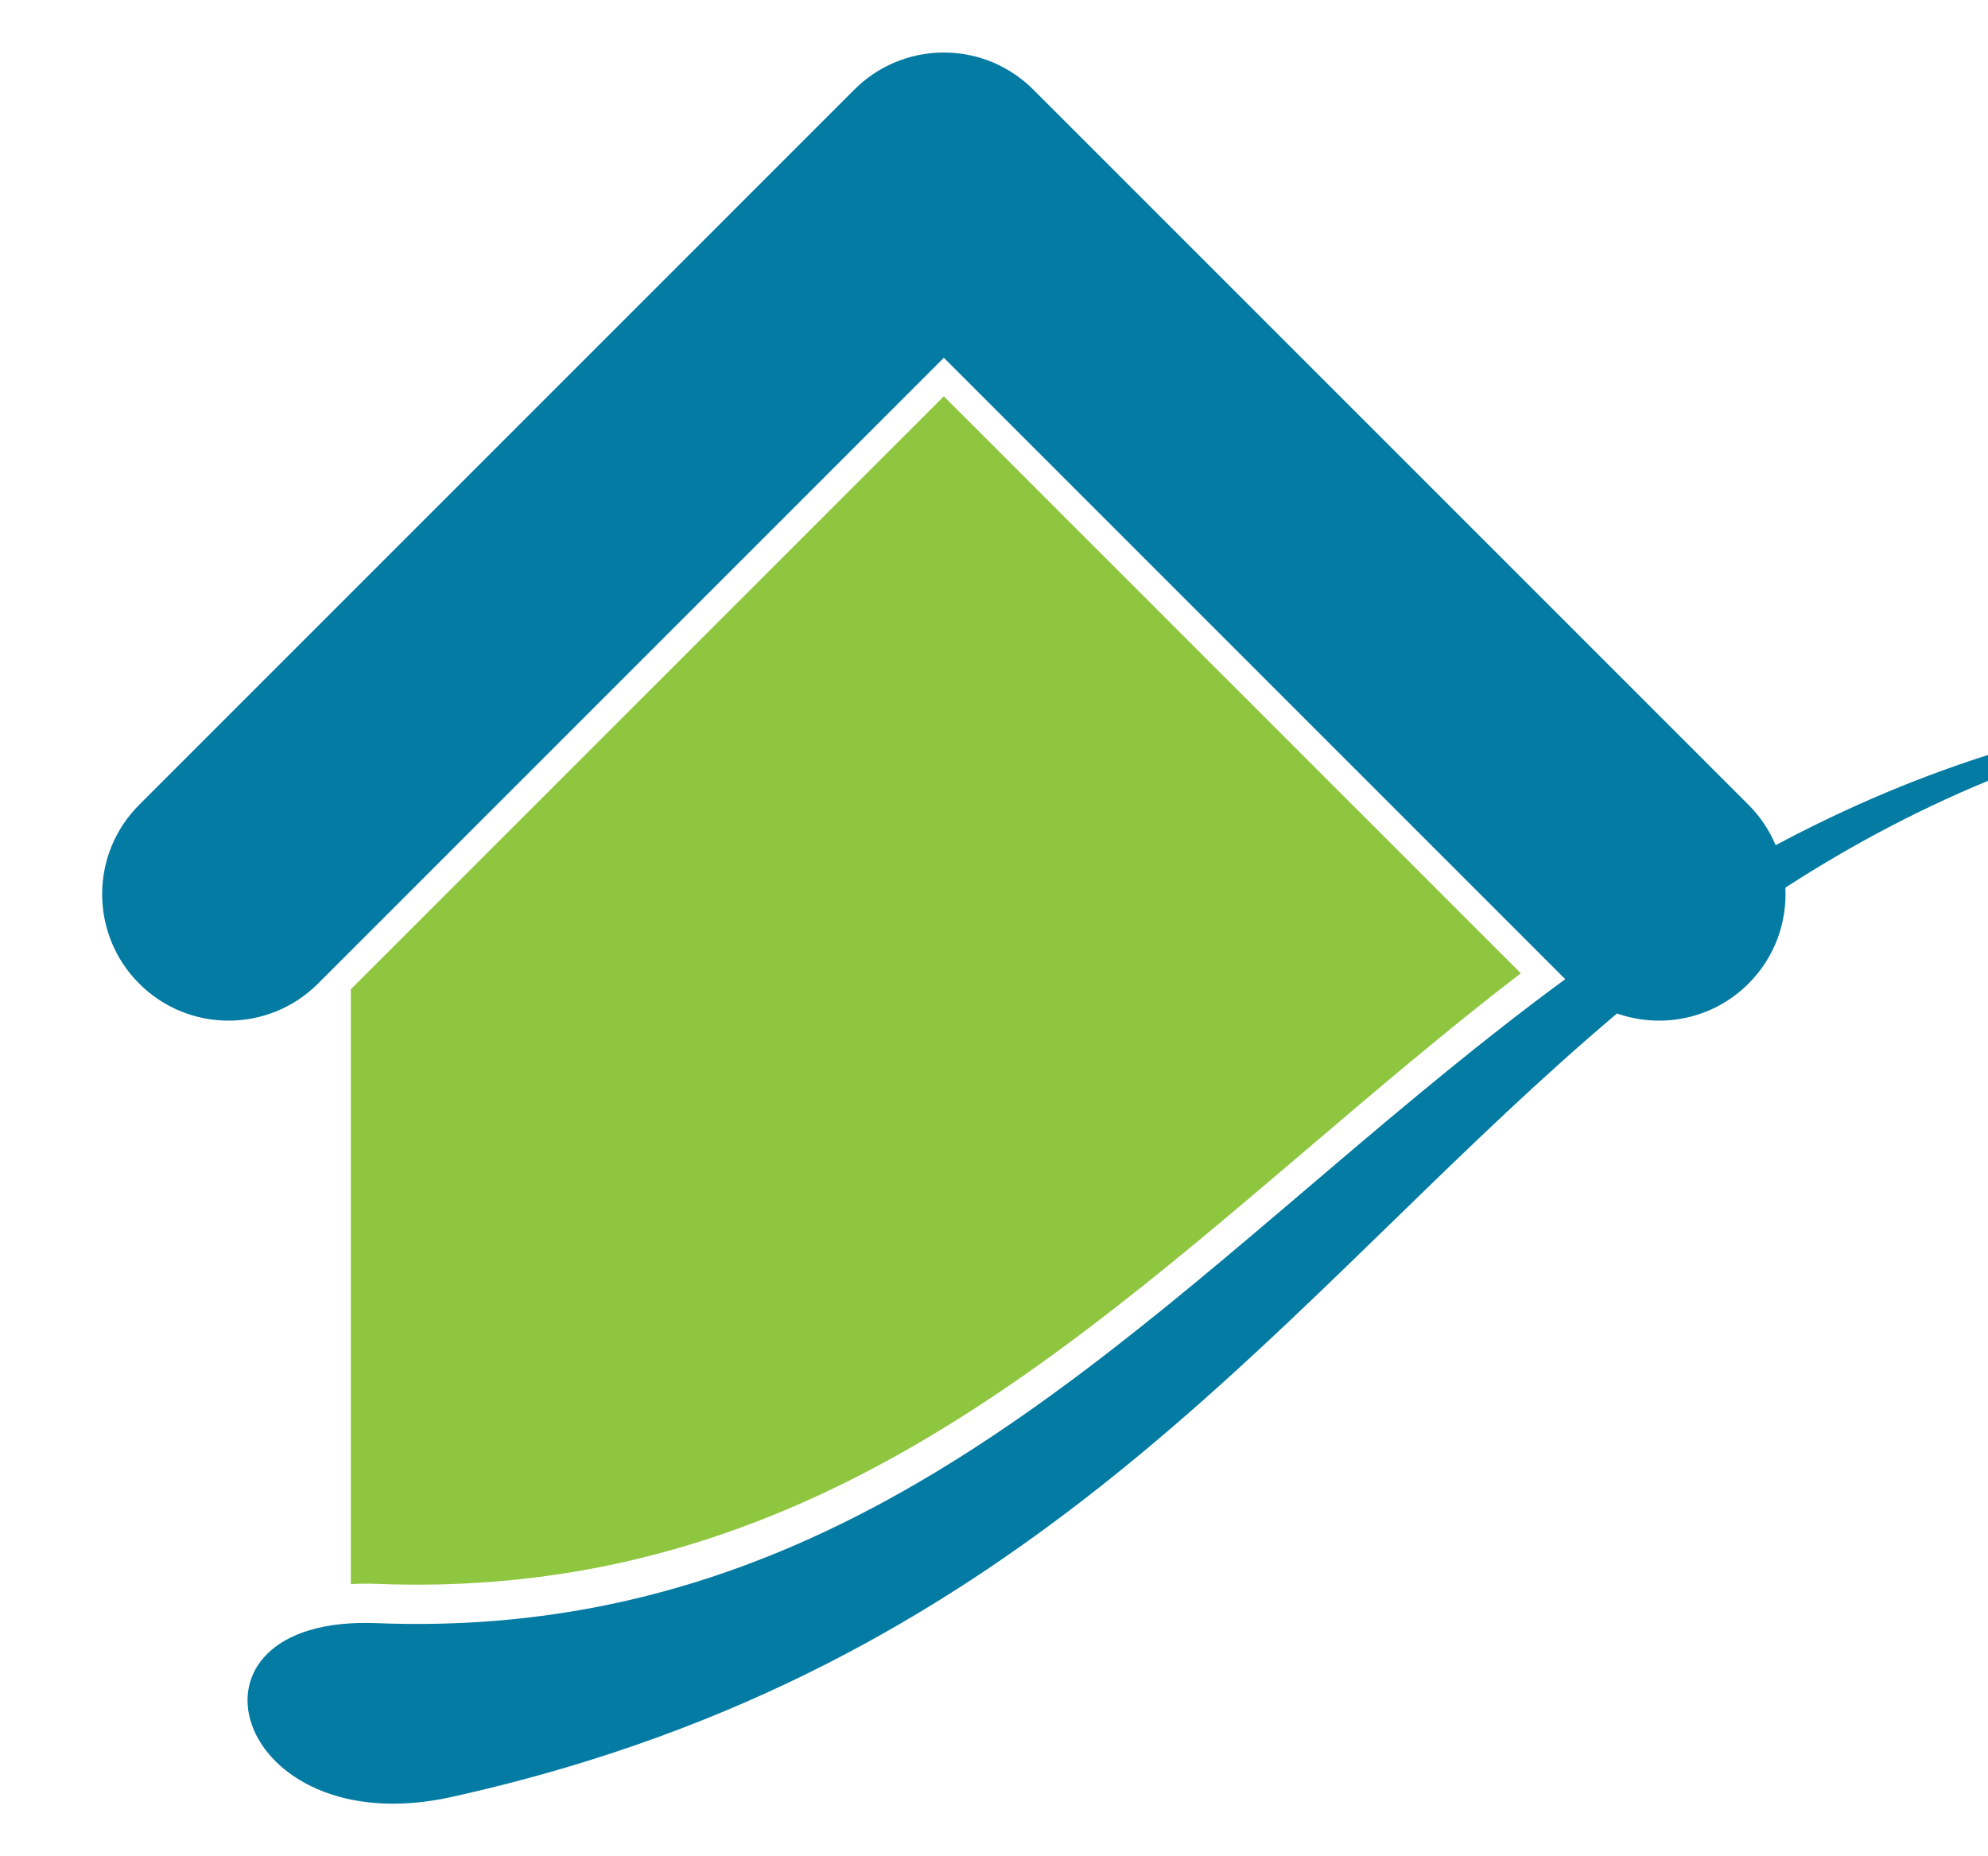 <?xml version="1.0" encoding="UTF-8"?>
<svg id="Layer_2" data-name="Layer 2" xmlns="http://www.w3.org/2000/svg" viewBox="0 0 825.25 770.54">
  <defs>
    <style>
      .cls-1 {
        fill: #8fc640;
      }

      .cls-1, .cls-2 {
        fill-rule: evenodd;
      }

      .cls-2 {
        fill: #047ba2;
      }
    </style>
  </defs>
  <path class="cls-1" d="M145.62,410.69v246.9c3.34-.2,6.88-.25,10.64-.1,34.13,1.34,65.78-1.44,95.51-7.51,152.93-31.31,254.74-150.1,379.54-245.96l-239.51-239.51-246.18,246.17Z"/>
  <path class="cls-2" d="M941.58,291.33c-79.05,5.55-145.44,28.04-204.48,59.52-2.56-6.09-6.31-11.81-11.27-16.77l-.02-.02L428.91,37.17c-9.51-9.5-22.63-15.37-37.11-15.37s-27.62,5.87-37.12,15.37L57.78,334.08c-20.5,20.49-20.5,53.74,0,74.23,20.49,20.5,53.72,20.5,74.23,0h0S391.81,148.52,391.81,148.52l257.95,257.95c-133.42,97.9-237.59,226.99-397.99,259.81-29.72,6.08-61.38,8.86-95.51,7.51-88.45-3.46-59.7,92.31,31.14,72.17,20.46-4.53,39.92-9.76,58.49-15.6,204.64-64.42,299.43-203.46,425.37-309.65,18.46,6.49,39.82,2.36,54.57-12.39,10.94-10.93,16.04-25.52,15.3-39.84,55.39-35.83,119.37-63.7,200.46-77.14"/>
</svg>